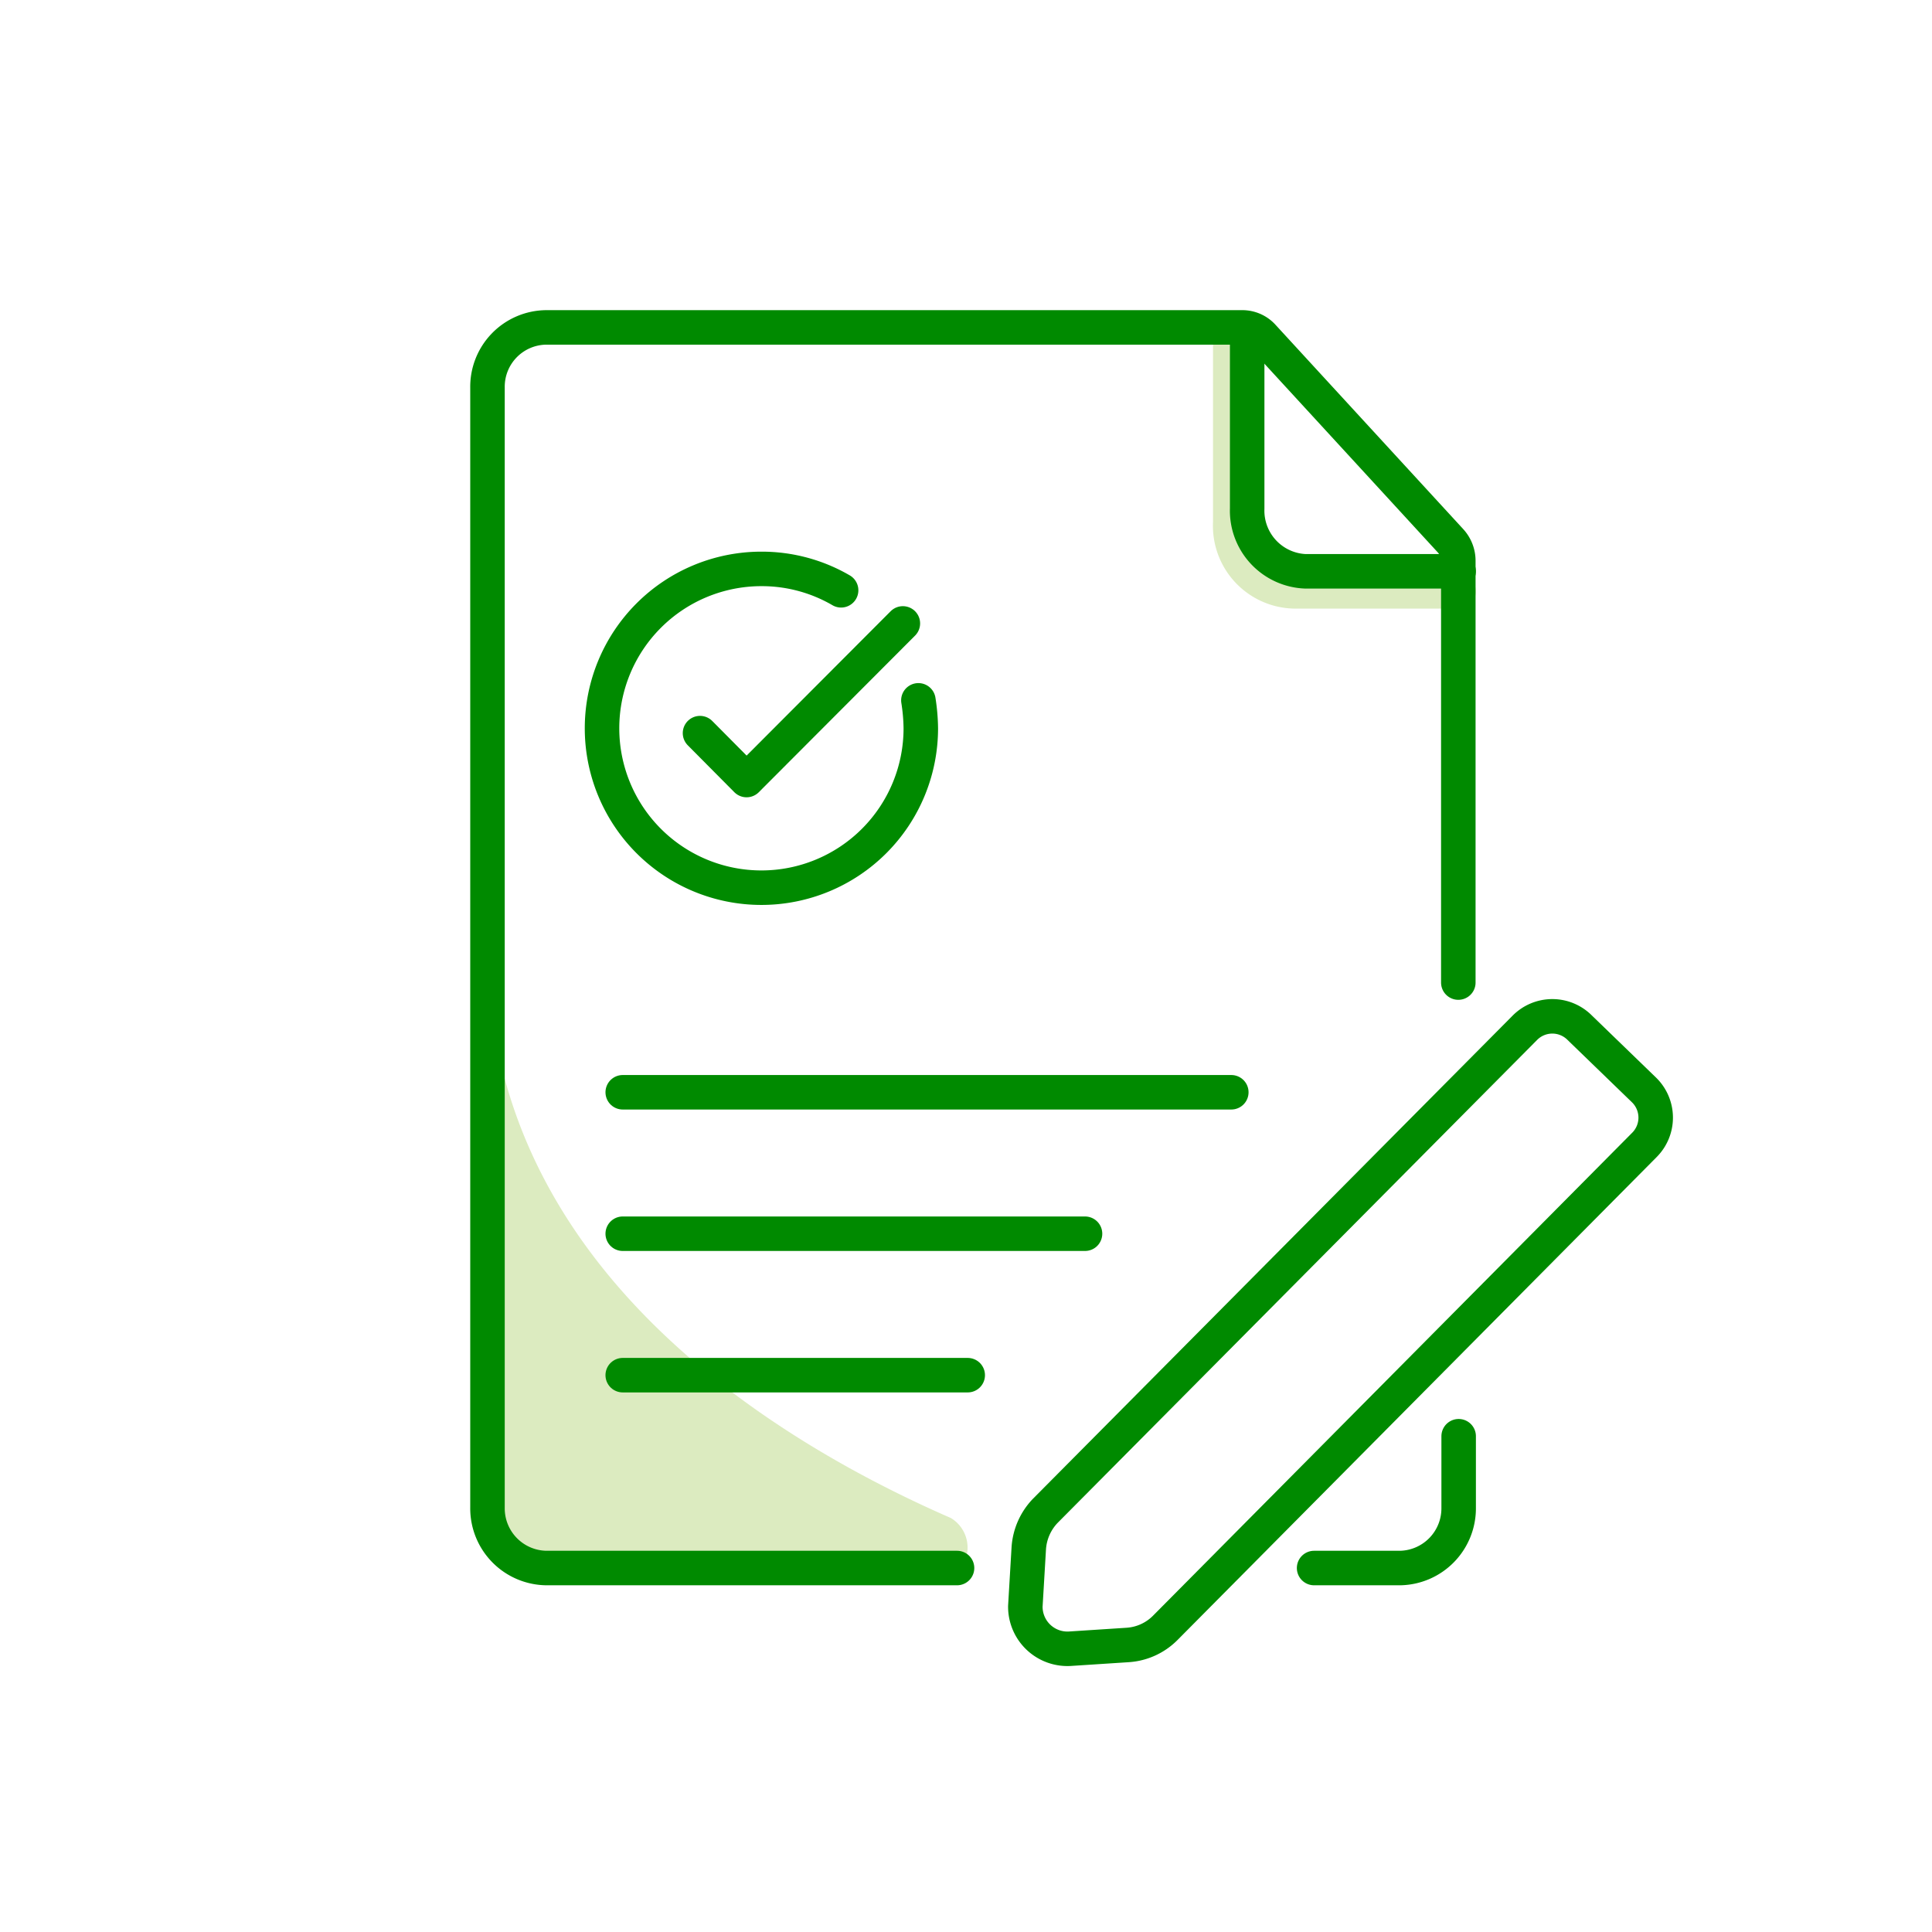 <svg id="Your_Artwork" data-name="Your Artwork" xmlns="http://www.w3.org/2000/svg" viewBox="0 0 56 56"><defs><style>.cls-1,.cls-3{fill:none;stroke-linecap:round;stroke-linejoin:round;}.cls-1{stroke:#dcebc0;}.cls-2{fill:#dcebc0;}.cls-3{stroke:#008a00;}</style></defs><path class="cls-1" d="M35.66,9.82v5.32a1.9,1.9,0,0,0,1.83,2h4.79"/><path class="cls-2" d="M14.13,27.45V43.36a2.49,2.49,0,0,0,2.49,2.49H27.17A1,1,0,0,0,27.56,44C22.06,41.6,14.13,36.53,14.13,27.45Z"/><path class="cls-3" d="M27.74,45.45H15.83a1.73,1.73,0,0,1-1.7-1.75V11.23a1.72,1.72,0,0,1,1.7-1.74H36a.8.8,0,0,1,.61.27l5.43,5.91a.86.86,0,0,1,.23.6V28.48"/><path class="cls-3" d="M42.28,41.63V43.7a1.73,1.73,0,0,1-1.69,1.75h-2.5"/><path class="cls-3" d="M36.15,9.82v4.92a1.76,1.76,0,0,0,1.69,1.82h4.44"/><line class="cls-3" x1="18.05" y1="31.66" x2="35.69" y2="31.66"/><line class="cls-3" x1="18.05" y1="35.76" x2="31.45" y2="35.76"/><line class="cls-3" x1="18.05" y1="39.86" x2="28.05" y2="39.86"/><g id="Stroke"><path id="Stroke-3" class="cls-3" d="M26.62,20.3a5.54,5.54,0,0,1,.07.81,4.62,4.62,0,1,1-4.62-4.62,4.57,4.57,0,0,1,2.31.62"/><polyline id="Stroke-5" class="cls-3" points="26.17 18.07 21.64 22.61 20.29 21.25"/></g><path class="cls-3" d="M45.79,29.79a1.12,1.12,0,0,0-1.59,0l-13.9,14a1.73,1.73,0,0,0-.48,1.08l-.1,1.69A1.22,1.22,0,0,0,31,47.79l1.69-.11a1.69,1.69,0,0,0,1.08-.49l13.89-14a1.12,1.12,0,0,0,0-1.59Z"/></svg>